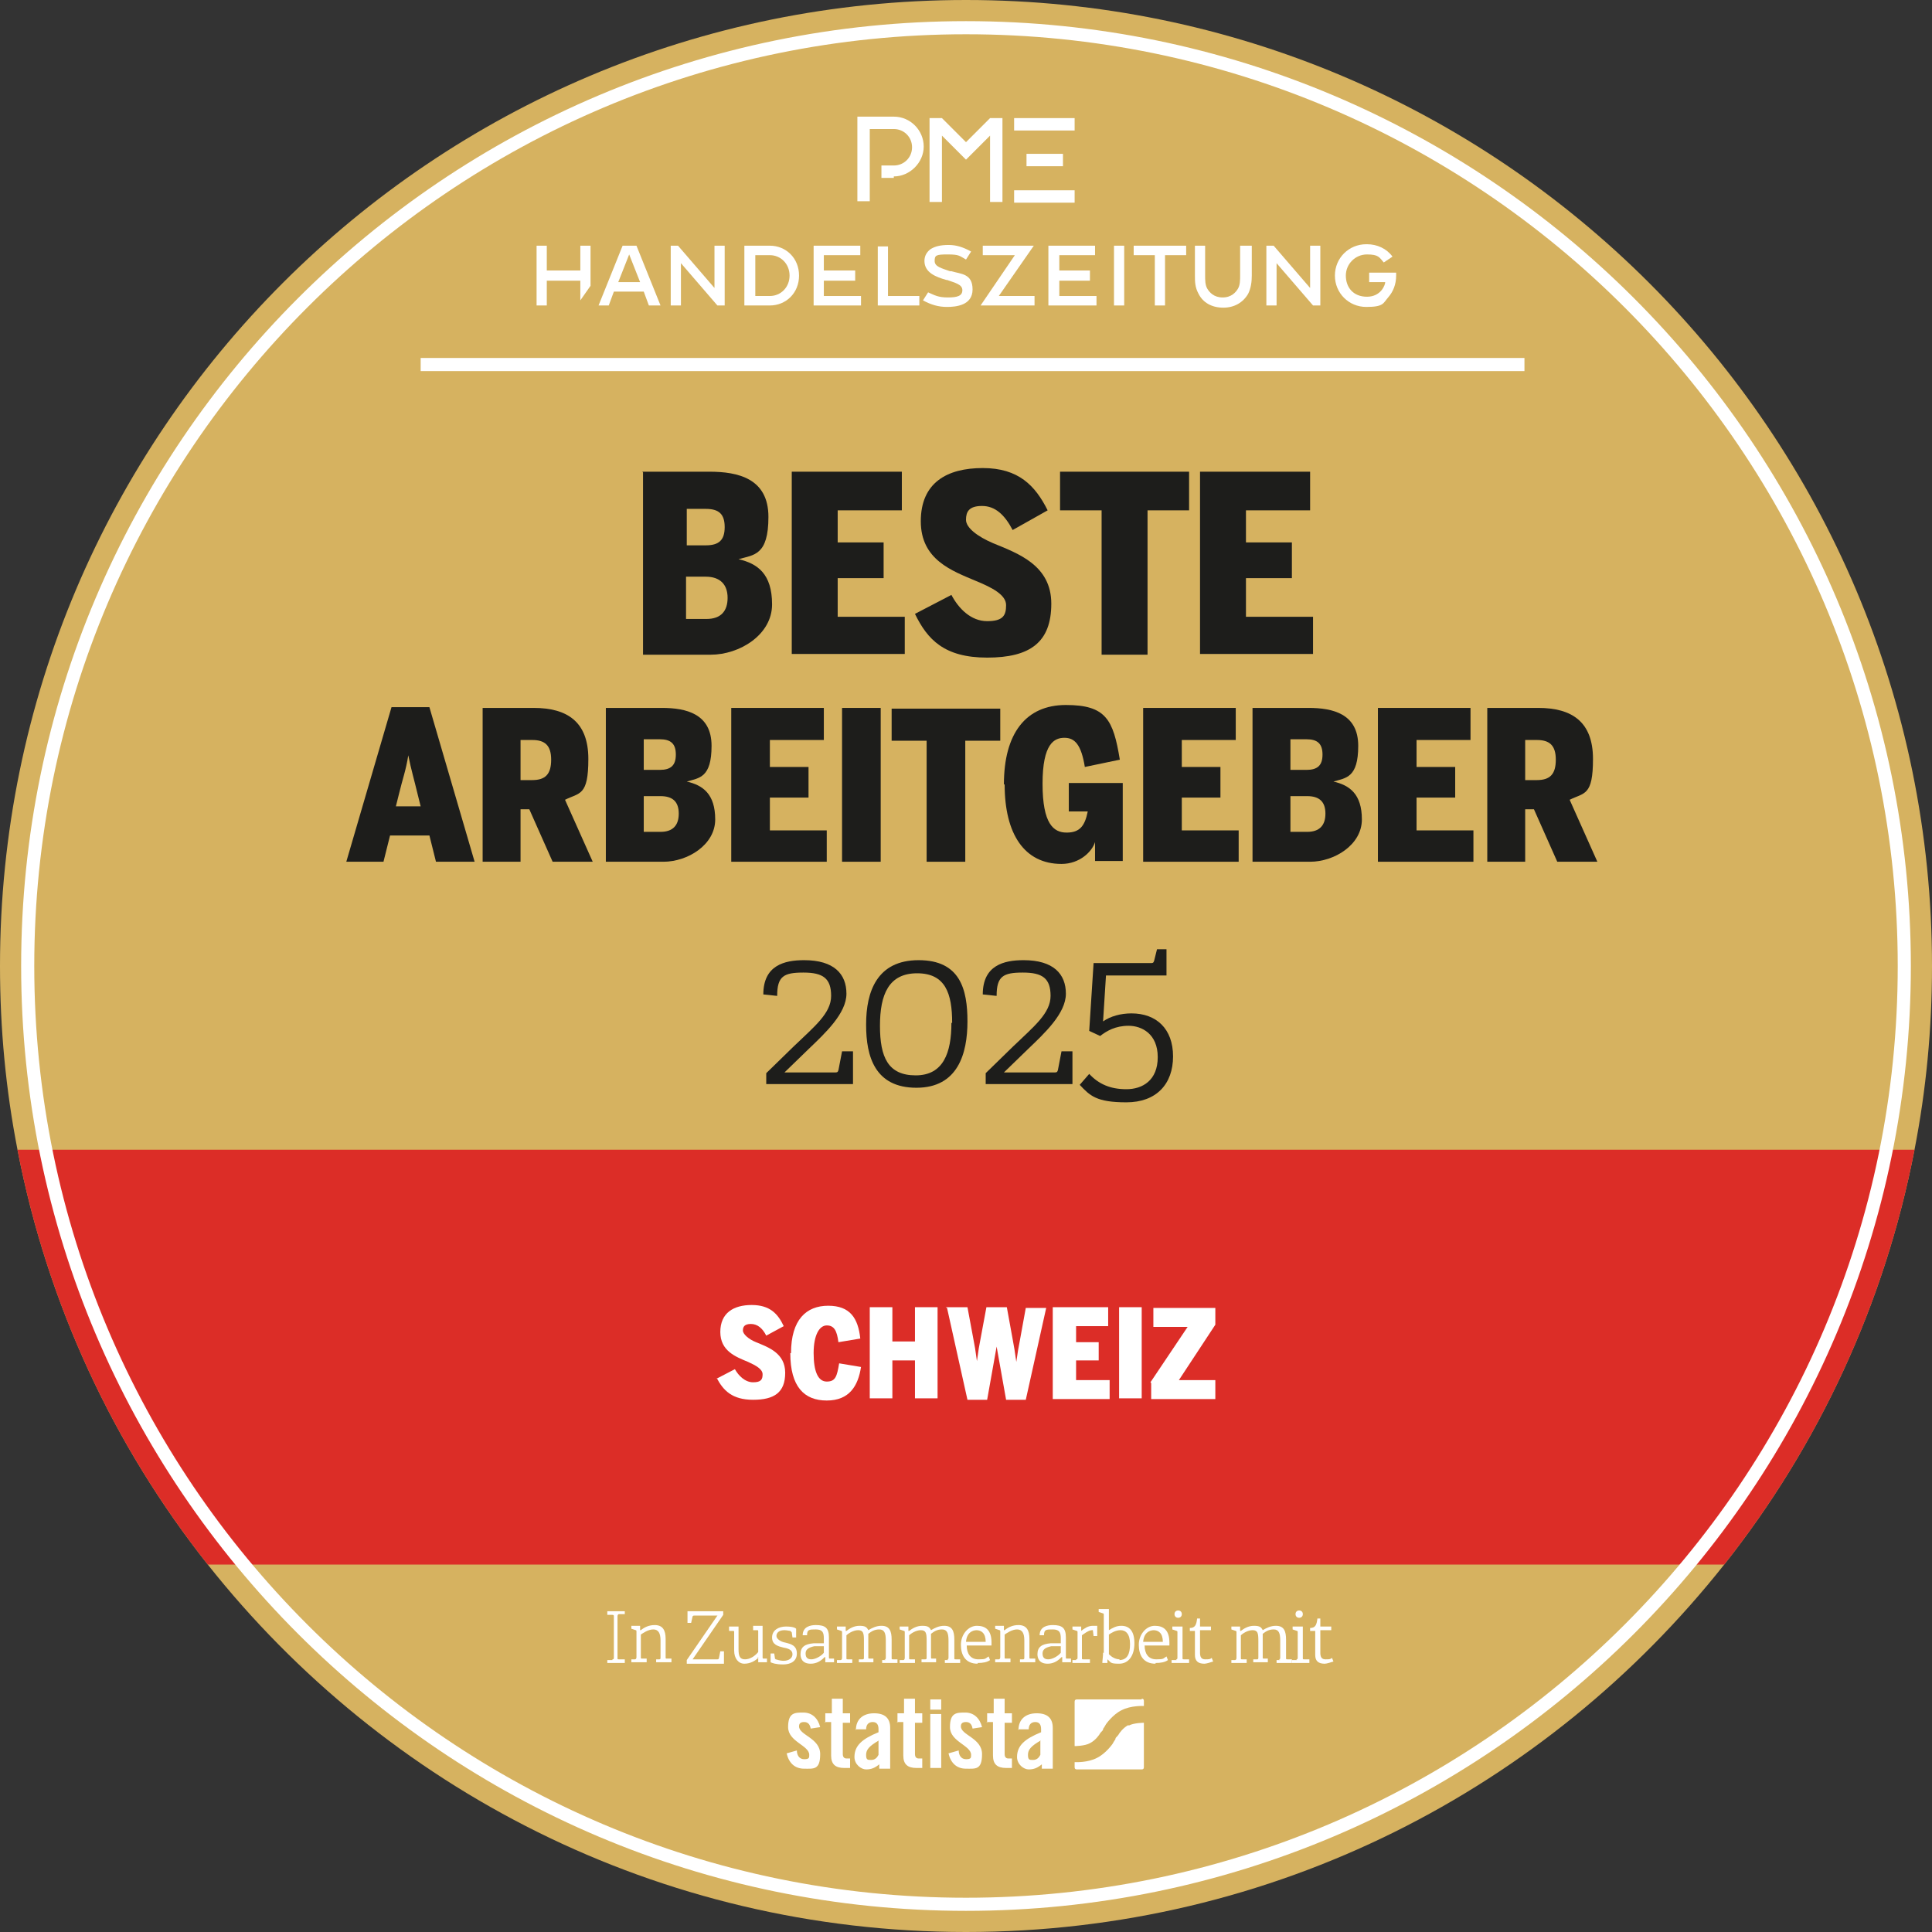 <?xml version="1.0" encoding="UTF-8"?>
<svg id="Layer_1" xmlns="http://www.w3.org/2000/svg" version="1.1" viewBox="0 0 265 265">
  <rect x="0" y="0" width="265" height="265" fill="#333333" stroke="none"/>
  <!-- Generator: Adobe Illustrator 29.1.0, SVG Export Plug-In . SVG Version: 2.1.0 Build 142)  -->
  <defs>
    <style>
      .st0 {
        fill: #dc2d27;
      }

      .st1 {
        fill: #1d1d1b;
      }

      .st2 {
        fill: #fff;
      }

      .st3 {
        fill: #d6b260;
      }
    </style>
  </defs>
  <g>
    <path class="st3" d="M265,132.5c0,8.6-.8,17-2.4,25.2-4.1,21.2-13.2,40.6-26.1,56.9-24.3,30.7-61.8,50.4-104,50.4s-79.7-19.7-104-50.4c-12.9-16.3-22-35.7-26.1-56.9C.8,149.5,0,141.1,0,132.5,0,59.3,59.3,0,132.5,0s132.5,59.3,132.5,132.5Z"/>
    <path class="st0" d="M262.6,157.7c-4.1,21.2-13.2,40.6-26.1,56.9H28.5c-12.9-16.3-22-35.7-26.1-56.9h260.2Z"/>
    <rect class="st2" x="57.7" y="49.1" width="151.4" height="1.8"/>
    <g>
      <path class="st1" d="M88.1,64.7h9.2c3.9,0,8.1.9,8.1,6.2s-2,5.2-4.1,5.8h0c2.6.6,4.6,2,4.6,6.2s-4.5,6.9-8.4,6.9h-9.3v-25ZM96.8,74.8c1.8,0,2.6-.7,2.6-2.5s-.8-2.5-2.6-2.5h-2.6v5h2.6ZM96.9,84.9c2,0,2.9-1.1,2.9-2.9s-1-2.9-3-2.9h-2.7v5.8h2.7Z"/>
      <path class="st1" d="M108.6,64.7h15.1v5.3h-8.8v4.4h6.3v4.9h-6.3v5.3h9.2v5.1h-15.5v-25Z"/>
      <path class="st1" d="M125.5,84.2l5-2.6c1,1.9,2.7,3.6,4.9,3.6s2.6-.8,2.6-2.2-1.9-2.4-4.1-3.3c-3.3-1.4-7.6-2.9-7.6-8.2s3.6-7.3,8.5-7.3,7.2,2.4,8.9,5.8l-4.8,2.7c-1.1-2.1-2.4-3.3-4.2-3.3s-2.2.8-2.2,1.9,1.6,2.3,3.7,3.2c3.4,1.4,8,3,8,8.3s-2.9,7.4-8.8,7.4-8.2-2.5-9.9-6Z"/>
      <path class="st1" d="M151.1,70h-5.7v-5.3h17.7v5.3h-5.7v19.8h-6.3v-19.8Z"/>
      <path class="st1" d="M164.6,64.7h15.1v5.3h-8.8v4.4h6.3v4.9h-6.3v5.3h9.2v5.1h-15.5v-25Z"/>
      <path class="st1" d="M52.4,118.2h-4.9l6.2-21.2h5.2l6.2,21.2h-5.3l-.9-3.6h-5.4l-.9,3.6ZM57.3,109c-.5-2.1-.9-3.4-1.3-5.4h0c-.3,2-.8,3.3-1.3,5.4l-.4,1.6h3.4l-.4-1.6Z"/>
      <path class="st1" d="M66.3,97.1h6.9c4.6,0,7.5,1.9,7.5,7s-1.2,4.6-3.2,5.6l3.8,8.5h-5.5l-3.2-7.2h-1.2v7.2h-5.2v-21.1ZM73,107c1.8,0,2.6-.8,2.6-2.8s-.9-2.7-2.6-2.7h-1.6v5.5h1.6Z"/>
      <path class="st1" d="M83.1,97.1h7.7c3.3,0,6.8.8,6.8,5.2s-1.7,4.4-3.4,4.9h0c2.2.5,3.9,1.7,3.9,5.2s-3.8,5.8-7.1,5.8h-7.9v-21.1ZM90.5,105.6c1.5,0,2.2-.6,2.2-2.1s-.7-2.1-2.2-2.1h-2.2v4.2h2.2ZM90.6,114.1c1.7,0,2.5-.9,2.5-2.5s-.8-2.4-2.5-2.4h-2.3v4.9h2.3Z"/>
      <path class="st1" d="M100.3,97.1h12.7v4.4h-7.4v3.7h5.3v4.2h-5.3v4.5h7.8v4.3h-13.1v-21.1Z"/>
      <path class="st1" d="M115.5,97.1h5.3v21.1h-5.3v-21.1Z"/>
      <path class="st1" d="M127.1,101.6h-4.8v-4.4h14.9v4.4h-4.8v16.6h-5.3v-16.6Z"/>
      <path class="st1" d="M137.7,107.6c0-7,3-10.9,8.5-10.9s6.5,2,7.4,7.5l-4.8,1c-.5-3.1-1.4-4-2.8-4s-3,.8-3,6.3,1.5,6.7,3.3,6.7,2.5-.9,2.9-2.9h-2.6v-3.9h7.4v10.7h-3.8v-2.6h0c-.4,1.3-2.1,3-4.6,3-5.1,0-7.8-4.1-7.8-10.9Z"/>
      <path class="st1" d="M156.8,97.1h12.7v4.4h-7.4v3.7h5.3v4.2h-5.3v4.5h7.8v4.3h-13.1v-21.1Z"/>
      <path class="st1" d="M171.8,97.1h7.7c3.3,0,6.8.8,6.8,5.2s-1.7,4.4-3.4,4.9h0c2.2.5,3.9,1.7,3.9,5.2s-3.8,5.8-7.1,5.8h-7.9v-21.1ZM179.2,105.6c1.5,0,2.2-.6,2.2-2.1s-.7-2.1-2.2-2.1h-2.2v4.2h2.2ZM179.3,114.1c1.7,0,2.5-.9,2.5-2.5s-.8-2.4-2.5-2.4h-2.3v4.9h2.3Z"/>
      <path class="st1" d="M189,97.1h12.7v4.4h-7.4v3.7h5.3v4.2h-5.3v4.5h7.8v4.3h-13.1v-21.1Z"/>
      <path class="st1" d="M204.1,97.1h6.9c4.6,0,7.5,1.9,7.5,7s-1.2,4.6-3.2,5.6l3.8,8.5h-5.5l-3.2-7.2h-1.2v7.2h-5.2v-21.1ZM210.8,107c1.8,0,2.6-.8,2.6-2.8s-.9-2.7-2.6-2.7h-1.6v5.5h1.6Z"/>
    </g>
    <g>
      <path class="st1" d="M108.9,143.5c2.8-2.7,5.1-4.5,5.1-6.9s-1.1-3.2-3.8-3.2-3.6.5-3.6,3.2l-1.9-.2c0-4,2.9-4.7,5.6-4.7,4.1,0,5.8,1.9,5.8,4.6s-2.9,5.4-5.2,7.6l-3.3,3.2h6.9c.3,0,.4,0,.5-.3l.5-2.6h1.5v4.5h-11.9v-1.5l4-3.9Z"/>
      <path class="st1" d="M118.8,140.5c0-4.5,1.5-8.8,7.2-8.8s6.7,4,6.7,8.4-1.3,9.1-7,9.1-6.9-4.3-6.9-8.6ZM130.6,140.3c0-4-.9-6.8-4.8-6.8s-5.1,2.9-5.1,7.2,1.1,6.8,4.9,6.8,4.9-3.1,4.9-7.2Z"/>
      <path class="st1" d="M139,143.5c2.8-2.7,5.1-4.5,5.1-6.9s-1.1-3.2-3.8-3.2-3.6.5-3.6,3.2l-1.9-.2c0-4,2.9-4.7,5.6-4.7,4.1,0,5.8,1.9,5.8,4.6s-2.9,5.4-5.2,7.6l-3.3,3.2h6.9c.3,0,.4,0,.5-.3l.5-2.6h1.5v4.5h-11.9v-1.5l4-3.9Z"/>
      <path class="st1" d="M155.2,139c3.4,0,5.7,2.1,5.7,5.9s-2.3,6.3-6.4,6.3-5-.9-6.4-2.4l1.3-1.5c1.3,1.4,2.9,2.1,5.1,2.1s4.3-1.2,4.3-4.4-2.2-4.3-4-4.3-3,.7-3.9,1.4l-1.5-.7.6-9.3h7.8c.3,0,.4,0,.5-.3l.4-1.6h1.3c0,0,0,3.6,0,3.6h-8.3l-.4,6.3c1-.7,2.4-1.1,3.9-1.1Z"/>
    </g>
    <path class="st2" d="M132.5,262.1C61,262.1,2.9,204,2.9,132.5S61,2.9,132.5,2.9s129.6,58.1,129.6,129.6-58.1,129.6-129.6,129.6ZM132.5,4.7C62,4.7,4.7,62,4.7,132.5s57.3,127.8,127.8,127.8,127.8-57.3,127.8-127.8S203,4.7,132.5,4.7Z"/>
    <g>
      <path class="st2" d="M84,227.6c.1,0,.2,0,.2-.2v-5.7c0-.1,0-.2-.2-.2h-.7v-.5h2.4v.4h-.8c-.1,0-.2.1-.2.3v5.7c0,.2,0,.2.2.2h.8v.5h-2.4v-.4h.7Z"/>
      <path class="st2" d="M90.4,227.6c.1,0,.2,0,.2-.2v-2.4c0-1-.3-1.5-1-1.5s-1.4.5-1.7.7v3.1c0,.2,0,.2.2.2h.6v.5h-2.1v-.4h.5c.1,0,.2-.1.2-.3v-3.5c0-.1,0-.2-.1-.2l-.6-.2v-.4h1.2v.6c0,0,.1,0,.1,0,.5-.4,1.1-.7,1.9-.7,1.1,0,1.5.7,1.5,1.9v2.5c0,.2,0,.2.2.2h.6v.5h-2.1v-.4h.5Z"/>
      <path class="st2" d="M98.5,221.6h-3.3c-.1,0-.1,0-.2.1l-.2.9h-.5s0-1.6,0-1.6h4.9v.5l-4.2,6.1h3.4c.1,0,.1,0,.2-.1l.2-1h.5v1.7h-5.1v-.5l4.2-6.1Z"/>
      <path class="st2" d="M104,227.4c-.4.4-1.1.8-1.9.8s-1.4-.7-1.4-1.8v-2.5c0-.2,0-.2-.2-.2h-.5c0-.1,0-.6,0-.6h1.3v3.1c0,1,.2,1.4.9,1.4s1.4-.5,1.8-1v-2.8c0-.2,0-.2-.2-.2h-.5c0-.1,0-.6,0-.6h1.3v4.3c0,.1,0,.2.1.2h.5v.5h-1.2v-.7c0,0-.1,0-.1,0Z"/>
      <path class="st2" d="M108.4,223.7c-.1,0-.5-.1-.8-.1-.8,0-1.1.4-1.1.8s.6.8,1.2.9c.8.2,1.6.4,1.6,1.5s-.9,1.5-1.9,1.5-1.5-.2-1.7-.3v-1.2h.5s.1.7.1.7c0,0,0,0,.1.1.1,0,.5.2,1.1.2s1.2-.3,1.2-.9-.6-.8-1.2-.9c-.8-.2-1.6-.4-1.6-1.4s.9-1.5,1.9-1.5,1.3.2,1.4.3v1.2h-.5s-.1-.7-.1-.7c0,0,0,0-.1-.1Z"/>
      <path class="st2" d="M113,227.4c-.5.5-1.1.8-1.8.8-1.2,0-1.4-.8-1.4-1.3,0-1,.6-1.4,1.8-1.5h1.4v-.7c0-.8-.2-1.2-1.1-1.2s-1.2,0-1.2.8h-.6c0-1.2,1.1-1.4,1.8-1.4,1.3,0,1.8.4,1.8,1.7v2.7c0,.2,0,.2.2.2h.5v.5h-1.2v-.7c0,0-.1,0-.1,0ZM110.5,226.8c0,.6.3.8.8.8s1.3-.4,1.7-.9v-.9h-1.3c-.9.2-1.2.5-1.2,1Z"/>
      <path class="st2" d="M121.3,227.6c.1,0,.2,0,.2-.2v-2.4c0-1-.2-1.5-.9-1.5s-1.1.3-1.5.6c0,.2,0,.4,0,.6v2.6c0,.2,0,.2.2.2h.5v.5h-2v-.4h.5c.1,0,.2,0,.2-.2v-2.4c0-1-.1-1.4-.8-1.4s-1.4.5-1.6.7v3.1c0,.2,0,.2.2.2h.6v.5h-2.1v-.4h.5c.1,0,.2-.1.2-.3v-3.5c0-.1,0-.2-.1-.2l-.6-.2v-.4h1.2v.6c0,0,.1,0,.1,0,.4-.3,1-.7,1.8-.7s1,.2,1.2.6c.5-.3,1.1-.6,1.8-.6,1.1,0,1.4.7,1.4,1.9v2.5c0,.2,0,.2.2.2h.6v.5h-2.1v-.4h.5Z"/>
      <path class="st2" d="M129.9,227.6c.1,0,.2,0,.2-.2v-2.4c0-1-.2-1.5-.9-1.5s-1.1.3-1.5.6c0,.2,0,.4,0,.6v2.6c0,.2,0,.2.2.2h.5v.5h-2v-.4h.5c.1,0,.2,0,.2-.2v-2.4c0-1-.1-1.4-.8-1.4s-1.4.5-1.6.7v3.1c0,.2,0,.2.2.2h.6v.5h-2.1v-.4h.5c.1,0,.2-.1.2-.3v-3.5c0-.1,0-.2-.1-.2l-.6-.2v-.4h1.2v.6c0,0,.1,0,.1,0,.4-.3,1-.7,1.8-.7s1,.2,1.2.6c.5-.3,1.1-.6,1.8-.6,1.1,0,1.4.7,1.4,1.9v2.5c0,.2,0,.2.2.2h.6v.5h-2.1v-.4h.5Z"/>
      <path class="st2" d="M134.1,228.2c-1.7,0-2.3-1.2-2.3-2.6s1-2.6,2.2-2.6,2,.6,2,2.3,0,.3,0,.4h-3.4c0,1.1.5,1.9,1.6,1.9s.9-.1,1.4-.4l.2.5c-.4.3-1,.4-1.7.4ZM134,223.6c-.7,0-1.4.4-1.5,1.6h2.7c0-1.2-.6-1.6-1.3-1.6Z"/>
      <path class="st2" d="M140.3,227.6c.1,0,.2,0,.2-.2v-2.4c0-1-.3-1.5-1-1.5s-1.4.5-1.7.7v3.1c0,.2,0,.2.2.2h.6v.5h-2.1v-.4h.5c.1,0,.2-.1.2-.3v-3.5c0-.1,0-.2-.1-.2l-.6-.2v-.4h1.2v.6c0,0,.1,0,.1,0,.5-.4,1.1-.7,1.9-.7,1.1,0,1.5.7,1.5,1.9v2.5c0,.2,0,.2.2.2h.6v.5h-2.1v-.4h.5Z"/>
      <path class="st2" d="M145.5,227.4c-.5.5-1.1.8-1.8.8-1.2,0-1.4-.8-1.4-1.3,0-1,.6-1.4,1.8-1.5h1.4v-.7c0-.8-.2-1.2-1.1-1.2s-1.2,0-1.2.8h-.6c0-1.2,1.1-1.4,1.8-1.4,1.3,0,1.8.4,1.8,1.7v2.7c0,.2,0,.2.2.2h.5v.5h-1.2v-.7c0,0-.1,0-.1,0ZM143,226.8c0,.6.3.8.8.8s1.3-.4,1.7-.9v-.9h-1.3c-.9.2-1.2.5-1.2,1Z"/>
      <path class="st2" d="M147.6,227.6c.1,0,.2,0,.2-.2v-3.5c0-.1,0-.2-.1-.2l-.6-.2v-.4h1.2v.6c.4-.3.9-.7,1.6-.7s.5,0,.6,0v1.4h-.5s-.1-.8-.1-.8c0,0,0,0-.1,0-.5,0-1.1.5-1.4.7v3.1c0,.2,0,.2.2.2h.9v.5h-2.4v-.4h.5Z"/>
      <path class="st2" d="M151.4,226.7v-5.2c0-.1,0-.2-.1-.2l-.6-.2v-.4h1.4v2.9c.5-.3,1-.6,1.7-.6,1.1,0,1.8.7,1.8,2.4s-.8,2.8-2.1,2.8-1.1-.2-1.6-.6h0s0,.5,0,.5h-.7c0-.3.1-.9.1-1.4ZM153.5,227.7c1.1,0,1.5-.8,1.5-2.2s-.6-1.9-1.3-1.9-1.3.4-1.6.6v2.7c.4.4.9.7,1.5.7Z"/>
      <path class="st2" d="M158.5,228.2c-1.7,0-2.3-1.2-2.3-2.6s1-2.6,2.2-2.6,2,.6,2,2.3,0,.3,0,.4h-3.4c0,1.1.5,1.9,1.6,1.9s.9-.1,1.4-.4l.2.5c-.4.3-1,.4-1.7.4ZM158.3,223.6c-.7,0-1.4.4-1.5,1.6h2.7c0-1.2-.6-1.6-1.3-1.6Z"/>
      <path class="st2" d="M161.3,227.6c.1,0,.2,0,.2-.2v-3.5c0-.1,0-.2-.1-.2l-.6-.2v-.4h1.4v4.3c0,.2,0,.2.2.2h.7v.5h-2.4v-.4h.7ZM161.6,221.9c-.3,0-.5-.2-.5-.5s.2-.5.5-.5.5.2.5.5-.2.5-.5.5Z"/>
      <path class="st2" d="M165.2,228.2c-.9,0-1.3-.4-1.3-1.2v-3.3c0,0,0,0,0,0h-.7v-.4c.7,0,.9-.4,1-1.3h.4v1.1c0,0,0,0,0,0h1.5v.5h-1.5v3.1c0,.6.2.9.7.9s.7,0,.9-.2l.2.5c-.4.1-.8.3-1.3.3Z"/>
      <path class="st2" d="M175.4,227.6c.1,0,.2,0,.2-.2v-2.4c0-1-.2-1.5-.9-1.5s-1.1.3-1.5.6c0,.2,0,.4,0,.6v2.6c0,.2,0,.2.2.2h.5v.5h-2v-.4h.5c.1,0,.2,0,.2-.2v-2.4c0-1-.1-1.4-.8-1.4s-1.4.5-1.6.7v3.1c0,.2,0,.2.2.2h.6v.5h-2.1v-.4h.5c.1,0,.2-.1.2-.3v-3.5c0-.1,0-.2-.1-.2l-.6-.2v-.4h1.2v.6c0,0,.1,0,.1,0,.4-.3,1-.7,1.8-.7s1,.2,1.2.6c.5-.3,1.1-.6,1.8-.6,1.1,0,1.4.7,1.4,1.9v2.5c0,.2,0,.2.2.2h.6v.5h-2.1v-.4h.5Z"/>
      <path class="st2" d="M177.8,227.6c.1,0,.2,0,.2-.2v-3.5c0-.1,0-.2-.1-.2l-.6-.2v-.4h1.4v4.3c0,.2,0,.2.2.2h.7v.5h-2.4v-.4h.7ZM178.2,221.9c-.3,0-.5-.2-.5-.5s.2-.5.5-.5.5.2.5.5-.2.5-.5.5Z"/>
      <path class="st2" d="M181.7,228.2c-.9,0-1.3-.4-1.3-1.2v-3.3c0,0,0,0,0,0h-.7v-.4c.7,0,.9-.4,1-1.3h.4v1.1c0,0,0,0,0,0h1.5v.5h-1.5v3.1c0,.6.2.9.7.9s.7,0,.9-.2l.2.5c-.4.1-.8.3-1.3.3Z"/>
    </g>
    <path class="st2" d="M111.2,237.1c-.1-.6-.4-.9-.9-.9s-.7.2-.7.6c0,1.2,2.9,1.6,2.9,3.8s-.9,2-2.2,2-2.1-.8-2.4-2.1l1.4-.4c0,.6.3,1.2,1,1.2s.7-.2.7-.6c0-1.3-2.9-1.8-2.9-3.8s.9-2,2.1-2,2,.8,2.3,2l-1.3.2ZM113.2,236.3v-1.3h.9v-2h1.5v2h1v1.3h-1v4.3c0,.4.2.6.5.6h.5v1.3c-.2,0-.4,0-.8,0-1.2,0-1.8-.5-1.8-1.7v-4.6h-.9ZM117.4,237.3c0-1.5,1-2.3,2.5-2.3s2.2.7,2.2,2v4.8c0,.2,0,.5,0,.8h-1.5c0-.2,0-.4,0-.6-.6.5-1.1.7-1.8.7s-1.6-.7-1.6-1.7c0-1.6,1.1-2.5,3.3-3.4v-.4c0-.6-.2-1-.8-1s-.9.4-.9,1h-1.5ZM120.6,238.7c-1.4.8-1.8,1.3-1.8,2s.2.7.7.7.8-.3,1-.7v-1.9ZM123.1,236.3v-1.3h.9v-2h1.5v2h1v1.3h-1v4.3c0,.4.2.6.5.6h.5v1.3c-.2,0-.4,0-.8,0-1.2,0-1.8-.5-1.8-1.7v-4.6h-.9ZM127.6,234.5v-1.4h1.5v1.4h-1.5ZM127.6,242.5v-7.4h1.5v7.4h-1.5ZM133.4,237.1c-.1-.6-.4-.9-.9-.9s-.7.2-.7.6c0,1.2,2.9,1.6,2.9,3.8s-.9,2-2.2,2-2.1-.8-2.4-2.1l1.4-.4c0,.6.3,1.2,1,1.2s.7-.2.7-.6c0-1.3-2.9-1.8-2.9-3.8s.9-2,2.1-2,2,.8,2.3,2l-1.3.2ZM135.4,236.3v-1.3h.9v-2h1.5v2h1v1.3h-1v4.3c0,.4.2.6.5.6h.5v1.3c-.2,0-.4,0-.8,0-1.2,0-1.8-.5-1.8-1.7v-4.6h-.9ZM139.7,237.3c0-1.5,1-2.3,2.5-2.3s2.2.7,2.2,2v4.8c0,.2,0,.5,0,.8h-1.5c0-.2,0-.4,0-.6-.6.5-1.1.7-1.8.7s-1.6-.7-1.6-1.7c0-1.6,1.1-2.5,3.3-3.4v-.4c0-.6-.2-1-.8-1s-.9.4-.9,1h-1.5ZM142.8,238.7c-1.4.8-1.8,1.3-1.8,2s.2.7.7.7.8-.3,1-.7v-1.9ZM156.6,233.1h-8.9c-.2,0-.3.1-.3.3v6.1s0,0,0,0c0,0,1.4,0,2.1-.4.8-.4,1.3-1.2,1.3-1.2.1-.2.3-.4.4-.5,0,0,.1-.1.1-.2,0,0,0-.1.1-.2,0,0,.2-.3.3-.5,0,0,.9-1.3,2.1-1.9,1.3-.7,3.1-.6,3.1-.6,0,0,0,0,0,0v-.7c0-.2-.1-.3-.3-.3ZM154.8,236.6c-.8.4-1.3,1.2-1.3,1.2-.1.2-.3.4-.4.5,0,0-.1.1-.1.2,0,0,0,.1-.1.2,0,0-.2.3-.3.5,0,0-.9,1.3-2.1,1.9-1.3.7-3,.6-3.1.6v.7c0,.2.1.3.3.3h8.9c.2,0,.3-.1.3-.3v-6.1s0,0,0,0c0,0-1.4,0-2.1.4Z"/>
    <g>
      <g>
        <path class="st2" d="M89.2,41.9h1.4l-3.3-8.2h-1.9l-3.3,8.2h1.4l.7-1.9h4.1l.7,1.9ZM87.9,38.7h-3.1l1.5-3.8,1.5,3.8Z"/>
        <path class="st2" d="M98.4,41.9h1v-8.2h-1.4v5.8l-5-5.8h-1v8.2h1.4v-5.8l5,5.8Z"/>
        <path class="st2" d="M102.1,41.9h3.5c2.2,0,4-1.7,4-4.1s-1.8-4.1-4-4.1h-3.5v8.2ZM105.6,40.6h-2v-5.6h2c1.5,0,2.7,1.2,2.7,2.8s-1.2,2.8-2.7,2.8Z"/>
        <path class="st2" d="M120.4,41.9h5.7v-1.3h-4.3v-6.8h-1.4v8.2Z"/>
        <path class="st2" d="M126.6,41.2c1.1.6,2.1.9,3.3.9s3.5-.2,3.5-2.4-1.6-2.1-2.9-2.5h-.2c-1.1-.4-2.1-.6-2.1-1.4s.2-.9,1.8-.9,1.6.2,2.5.7l.7-1.1c-1.1-.6-2-.9-3.1-.9s-1.9.2-2.5.6c-.5.4-.8.9-.8,1.6,0,1.6,1.6,2.2,3,2.6h.1c1.1.4,2.1.6,2.1,1.4s-.7,1-2,1-1.8-.3-2.7-.7l-.7,1.1Z"/>
        <path class="st2" d="M152.8,41.9h1.4v-8.2h-1.4v8.2Z"/>
        <path class="st2" d="M158.4,41.9h1.4v-6.9h2.9v-1.3h-7.2v1.3h2.9v6.9Z"/>
        <path class="st2" d="M180.1,41.9h1v-8.2h-1.4v5.8l-5-5.8h-1v8.2h1.4v-5.8l5,5.8Z"/>
        <path class="st2" d="M171.5,33.7h-1.4c0,.8,0,3.5,0,4.1s0,1.3-.3,1.8c-.3.5-.9,1.2-2.1,1.2s-1.8-.7-2.1-1.2c-.3-.5-.3-1.2-.3-1.8s0-3.3,0-4.1h-1.4c0,.8,0,3.5,0,4.1,0,.8,0,1.6.5,2.5.6,1.2,1.8,1.9,3.4,1.9h0c1.5,0,2.7-.7,3.4-1.9.4-.8.5-1.7.5-2.5s0-3.3,0-4.1Z"/>
        <path class="st2" d="M187.4,33.5c-2.4,0-4.3,1.9-4.3,4.3s1.9,4.3,4.3,4.3,2.3-.5,3-1.3c.7-.8,1.1-1.8,1.1-3s0-.3,0-.4h-3.7v1.3h2.2c0,.4-.6,2-2.5,2s-2.9-1.3-2.9-2.9,1.3-2.9,2.9-2.9,1.7.4,2.3,1.1l1.2-.8c-.8-1.1-2.1-1.7-3.5-1.7Z"/>
        <polygon class="st2" points="79.6 41.2 81 39.2 81 33.7 79.6 33.7 79.6 37.1 75 37.1 75 33.7 73.6 33.7 73.6 41.9 75 41.9 75 38.5 79.6 38.5 79.6 41.2"/>
        <polygon class="st2" points="137 40.6 141.8 33.7 141 33.7 134.8 33.7 134.8 35 139.2 35 134.5 41.9 135.3 41.9 141.9 41.9 141.9 40.6 137 40.6"/>
        <polygon class="st2" points="145.3 38.5 149.5 38.5 149.5 37.1 145.3 37.1 145.3 35 150.2 35 150.2 33.7 143.8 33.7 143.8 41.9 150.4 41.9 150.4 40.6 145.3 40.6 145.3 38.5"/>
        <polygon class="st2" points="113 38.5 117.3 38.5 117.3 37.1 113 37.1 113 35 118 35 118 33.7 111.6 33.7 111.6 41.9 118.1 41.9 118.1 40.6 113 40.6 113 38.5"/>
      </g>
      <g>
        <rect class="st2" x="139.1" y="16.2" width="8.3" height="1.7"/>
        <rect class="st2" x="140.8" y="21.1" width="5" height="1.7"/>
        <rect class="st2" x="139.1" y="26.1" width="8.3" height="1.7"/>
        <g>
          <path class="st2" d="M122.6,24.4h-1.7v-1.7h1.7c1.4,0,2.5-1.1,2.5-2.5s-1.1-2.5-2.5-2.5h-3.3v9.9h-1.7v-11.6h5c2.3,0,4.1,1.9,4.1,4.1s-1.9,4.1-4.1,4.1"/>
          <polygon class="st2" points="127.5 27.7 129.2 27.7 129.2 18.6 132.5 21.9 135.8 18.6 135.8 27.7 137.5 27.7 137.5 16.2 135.8 16.2 132.5 19.5 129.2 16.2 127.5 16.2 127.5 27.7"/>
        </g>
      </g>
    </g>
  </g>
  <g>
    <path class="st2" d="M98.3,189.1l2.5-1.3c.5.9,1.4,1.8,2.5,1.8s1.3-.4,1.3-1.1-.9-1.2-2-1.7c-1.7-.7-3.8-1.5-3.8-4.1s1.8-3.7,4.3-3.7,3.6,1.2,4.4,2.9l-2.4,1.3c-.5-1-1.2-1.6-2.1-1.6s-1.1.4-1.1.9.8,1.2,1.8,1.6c1.7.7,4,1.5,4,4.2s-1.5,3.7-4.4,3.7-4.1-1.3-5-3Z"/>
    <path class="st2" d="M108.5,185.6c0-4.6,2.1-6.5,5.1-6.5s4.1,1.7,4.4,4.5l-3,.5c-.2-1.6-.6-2.3-1.6-2.3s-1.8,1.3-1.8,3.8.6,3.9,1.8,3.9,1.4-.7,1.7-2.5l3,.5c-.4,2.6-1.6,4.6-4.7,4.6s-5-1.9-5-6.5Z"/>
    <path class="st2" d="M119.3,179.3h3.1v4.7h3.1v-4.7h3.1v12.5h-3.1v-5.2h-3.1v5.2h-3.1v-12.5Z"/>
    <path class="st2" d="M129.7,179.3h3l.8,4.3c.2,1,.3,1.6.5,3.1h0c.2-1.5.3-2.1.5-3.1l.8-4.3h2.8l.8,4.4c.2,1,.3,1.7.5,3.1h0c.2-1.4.3-2,.5-3l.8-4.4h2.8l-2.8,12.6h-2.7l-1.3-7.3h0l-1.3,7.3h-2.7l-2.8-12.6Z"/>
    <path class="st2" d="M144.4,179.3h7.6v2.6h-4.4v2.2h3.1v2.5h-3.1v2.7h4.6v2.6h-7.8v-12.5Z"/>
    <path class="st2" d="M153.5,179.3h3.1v12.5h-3.1v-12.5Z"/>
    <path class="st2" d="M157.8,189.6l5.1-7.6h-4.7v-2.6h8.5v2.3l-5,7.6h5v2.6h-8.8v-2.2Z"/>
  </g>
</svg>